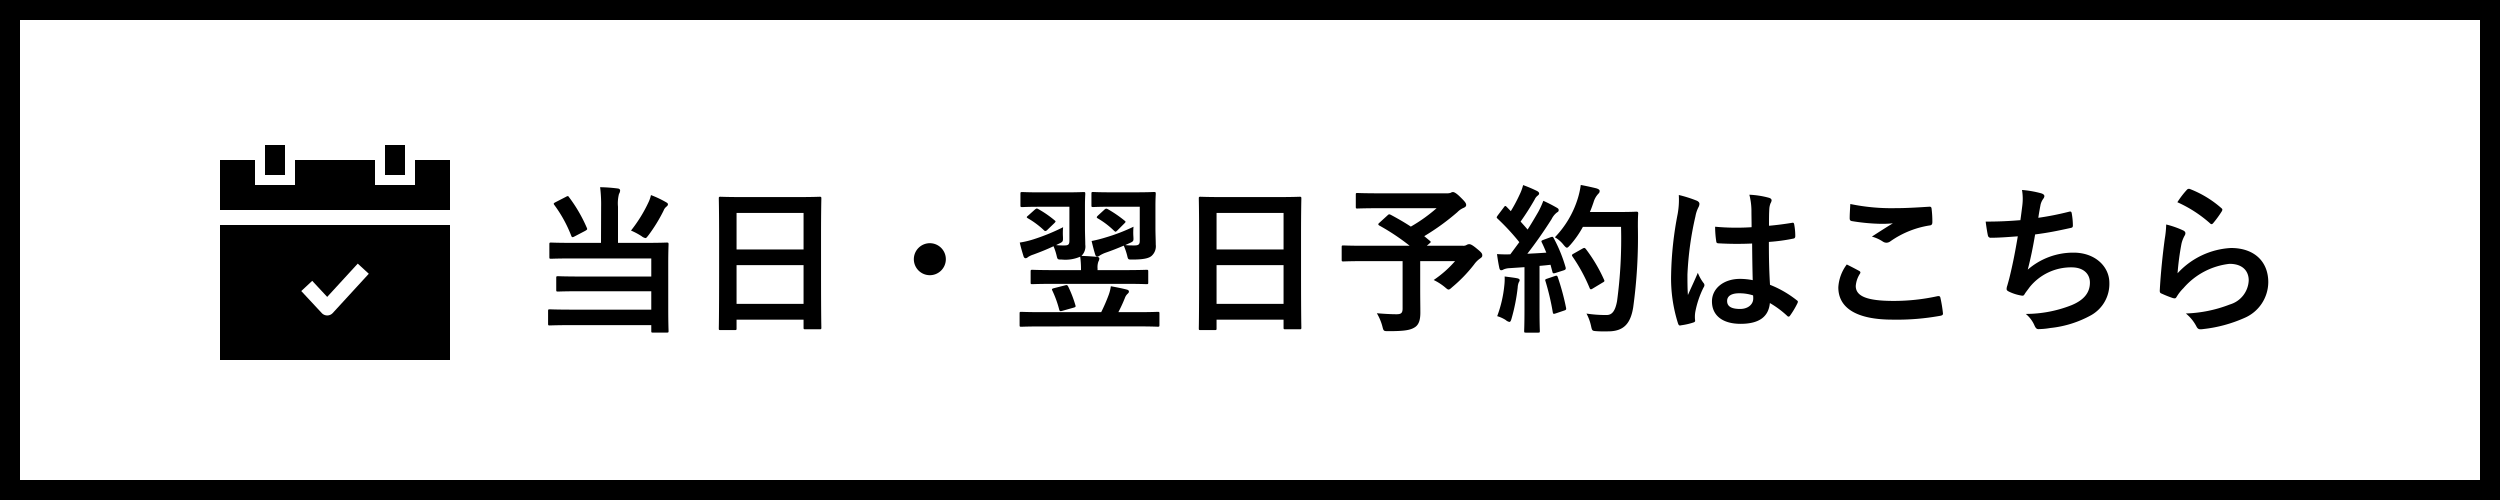 <svg xmlns="http://www.w3.org/2000/svg" xmlns:xlink="http://www.w3.org/1999/xlink" width="250" height="50" viewBox="0 0 250 50">
  <defs>
    <clipPath id="clip-path">
      <rect id="長方形_3311" data-name="長方形 3311" width="23" height="23" transform="translate(-19710 -21881)" fill="#fff" stroke="#707070" stroke-width="1"/>
    </clipPath>
  </defs>
  <g id="グループ_526" data-name="グループ 526" transform="translate(19710 21908)">
    <g id="長方形_3312" data-name="長方形 3312" transform="translate(-19710 -21908)" fill="#fff" stroke="#000" stroke-width="2">
      <rect width="250" height="50" stroke="none"/>
      <rect x="1" y="1" width="248" height="48" fill="none"/>
    </g>
    <g id="グループ_525" data-name="グループ 525" transform="translate(-20158 -23880)">
      <path id="パス_29" data-name="パス 29" d="M7.1-7.712H4.288c-1.568,0-2.08-.032-2.176-.032-.16,0-.176.016-.176.192V-6.3c0,.16.016.176.176.176.1,0,.608-.032,2.176-.032h7.84v1.808H5.008c-1.568,0-2.1-.032-2.192-.032-.176,0-.192.016-.192.176v1.184c0,.16.016.176.192.176.1,0,.624-.032,2.192-.032h7.12v1.84H4.192c-1.568,0-2.112-.032-2.208-.032-.16,0-.176.016-.176.192V.368c0,.16.016.176.176.176.1,0,.64-.032,2.208-.032h7.936V1.1c0,.144.016.16.176.16h1.36c.176,0,.192-.016.192-.16,0-.1-.032-.752-.032-2.192V-5.6c0-1.3.032-1.856.032-1.952,0-.176-.016-.192-.192-.192-.1,0-.64.032-2.192.032H8.8v-3.616a3.747,3.747,0,0,1,.1-1.28.7.7,0,0,0,.112-.336c0-.112-.08-.192-.24-.208a15.7,15.7,0,0,0-1.76-.128,13.923,13.923,0,0,1,.1,1.952ZM10.1-8.944a6.948,6.948,0,0,1,1.056.56.9.9,0,0,0,.384.192c.1,0,.16-.1.32-.3a15.942,15.942,0,0,0,1.5-2.448.872.872,0,0,1,.272-.384c.128-.112.16-.16.16-.224,0-.1-.032-.144-.176-.224a10.173,10.173,0,0,0-1.52-.72,3.315,3.315,0,0,1-.224.672A14.2,14.2,0,0,1,10.1-8.944ZM2.544-11.776c-.192.1-.208.144-.112.272a13.112,13.112,0,0,1,1.7,3.1c.064.144.112.16.32.048l1.072-.56c.208-.128.224-.144.16-.3A14.819,14.819,0,0,0,3.9-12.288c-.08-.128-.128-.128-.3-.032ZM20.48,1.008c.16,0,.176-.016.176-.176V-.032h6.7V.752c0,.16.016.176.176.176H28.96c.16,0,.176-.016.176-.176,0-.1-.032-1.04-.032-5.632V-8.432c0-2.624.032-3.6.032-3.7,0-.176-.016-.192-.176-.192-.1,0-.656.032-2.208.032H21.264c-1.552,0-2.1-.032-2.208-.032-.16,0-.176.016-.176.192,0,.1.032,1.072.032,4.176v3.088c0,4.64-.032,5.584-.032,5.7,0,.16.016.176.176.176Zm.176-2.624V-5.488h6.7v3.872Zm0-9.088h6.7v3.648h-6.7ZM39.984-7.68a1.6,1.6,0,0,0-1.6,1.6,1.6,1.6,0,0,0,1.6,1.6,1.6,1.6,0,0,0,1.6-1.6A1.6,1.6,0,0,0,39.984-7.68ZM59.456-3.616c1.568,0,2.1.032,2.192.032.16,0,.176-.016.176-.16v-1.1c0-.16-.016-.176-.176-.176-.1,0-.624.032-2.192.032h-2.7v-.16a1.709,1.709,0,0,1,.08-.688.748.748,0,0,0,.1-.3c0-.1-.08-.16-.224-.176-.528-.048-1.024-.08-1.568-.1a1.3,1.3,0,0,0,.384-1.12c0-.416-.032-1.072-.032-1.648v-2.208c0-.784.032-1.12.032-1.216,0-.176-.016-.192-.176-.192-.1,0-.528.032-1.824.032h-2.5c-1.28,0-1.7-.032-1.792-.032-.176,0-.192.016-.192.192v1.136c0,.16.016.176.192.176.1,0,.512-.032,1.792-.032h2.912V-7.92c0,.384-.128.464-.5.464a7.372,7.372,0,0,1-.832-.032l.224-.112c.464-.224.48-.224.464-.72a6.215,6.215,0,0,1,.016-.96,20.024,20.024,0,0,1-2.976,1.216,8.779,8.779,0,0,1-1.36.32c.112.5.24.928.384,1.392.048.128.128.176.208.176a.373.373,0,0,0,.224-.112,2.176,2.176,0,0,1,.544-.256c.736-.272,1.344-.512,2.016-.832a5.808,5.808,0,0,1,.3.9c.1.432.1.432.528.432a3.718,3.718,0,0,0,1.84-.288,9.386,9.386,0,0,1,.08,1.184v.16H52.416c-1.552,0-2.08-.032-2.176-.032-.16,0-.176.016-.176.176v1.1c0,.144.016.16.176.16.1,0,.624-.032,2.176-.032Zm3.088-7.776c0-.784.032-1.12.032-1.216,0-.176-.016-.192-.192-.192-.1,0-.544.032-1.824.032H58.112c-1.3,0-1.7-.032-1.792-.032-.16,0-.176.016-.176.192v1.136c0,.16.016.176.176.176.1,0,.5-.032,1.792-.032h2.864V-7.92c0,.368-.128.464-.544.464-.272,0-.544,0-.912-.032l.384-.176c.464-.208.464-.208.432-.72a6.127,6.127,0,0,1,.016-.944,18.088,18.088,0,0,1-2.784,1.072A12.927,12.927,0,0,1,56.16-7.9c.112.464.224.928.368,1.376.048.144.128.192.208.192a.548.548,0,0,0,.256-.128,3.244,3.244,0,0,1,.528-.256c.656-.224,1.216-.448,1.856-.72a6.22,6.22,0,0,1,.336.976c.1.432.1.416.528.416,1.168,0,1.664-.144,1.92-.368a1.289,1.289,0,0,0,.416-1.12c0-.416-.032-1.072-.032-1.648ZM60.736.64c1.456,0,1.936.032,2.032.032.16,0,.176-.016.176-.176V-.64c0-.16-.016-.176-.176-.176-.1,0-.576.032-2.032.032h-1.9a14.968,14.968,0,0,0,.656-1.424,1.016,1.016,0,0,1,.256-.4c.08-.08.144-.128.144-.24,0-.08-.064-.16-.208-.192-.48-.128-1.072-.24-1.6-.336a4.112,4.112,0,0,1-.208.848A17.329,17.329,0,0,1,57.12-.784H51.168c-1.44,0-1.936-.032-2.032-.032-.16,0-.176.016-.176.176V.5c0,.16.016.176.176.176.1,0,.592-.032,2.032-.032ZM54.352-1.232c.224-.064.24-.1.176-.288a11.539,11.539,0,0,0-.7-1.808c-.08-.144-.112-.192-.288-.144L52.4-3.184c-.224.064-.24.1-.16.256a10.459,10.459,0,0,1,.672,1.856c.048.176.08.224.3.16ZM56.8-10.448c-.144.144-.16.192-.048.272A8.287,8.287,0,0,1,58.4-8.928c.064.048.112.1.144.1.048,0,.112-.048.192-.128l.7-.7c.16-.16.144-.176.032-.272a12.2,12.2,0,0,0-1.68-1.152c-.16-.08-.208-.08-.368.064Zm-6.976,0c-.176.144-.192.176-.048.272a8.443,8.443,0,0,1,1.616,1.2.221.221,0,0,0,.144.08.306.306,0,0,0,.192-.112l.7-.672c.16-.16.16-.192.032-.288A10.48,10.48,0,0,0,50.816-11.1c-.144-.08-.176-.064-.336.064ZM68.48,1.008c.16,0,.176-.016.176-.176V-.032h6.7V.752c0,.16.016.176.176.176H76.96c.16,0,.176-.016.176-.176,0-.1-.032-1.04-.032-5.632V-8.432c0-2.624.032-3.6.032-3.7,0-.176-.016-.192-.176-.192-.1,0-.656.032-2.208.032H69.264c-1.552,0-2.1-.032-2.208-.032-.16,0-.176.016-.176.192,0,.1.032,1.072.032,4.176v3.088c0,4.64-.032,5.584-.032,5.7,0,.16.016.176.176.176Zm.176-2.624V-5.488h6.7v3.872Zm0-9.088h6.7v3.648h-6.7Zm16.288.976c-.08.064-.112.112-.112.16s.032.08.112.128a22.086,22.086,0,0,1,3.024,2.016H83.36c-1.424,0-1.92-.032-2.016-.032-.16,0-.176.016-.176.176v1.248c0,.16.016.176.176.176.1,0,.592-.032,2.016-.032h3.9v4.736c0,.448-.144.576-.608.576q-.744,0-1.968-.1a5.141,5.141,0,0,1,.544,1.28c.128.512.128.512.624.512,1.616,0,2.208-.1,2.672-.416.336-.24.512-.656.512-1.44,0-.592-.016-1.328-.016-2.5V-5.888h3.488A10.949,10.949,0,0,1,90.368-4a5.562,5.562,0,0,1,1.1.7c.208.176.3.256.384.256.1,0,.192-.08.368-.24a14.526,14.526,0,0,0,2.192-2.272,2.448,2.448,0,0,1,.592-.592c.16-.112.224-.176.224-.3,0-.176-.032-.272-.528-.672-.512-.432-.672-.464-.8-.464a.53.53,0,0,0-.24.08.62.62,0,0,1-.368.08H89.68l.256-.224c.176-.144.176-.16.048-.272l-.56-.464a23.376,23.376,0,0,0,3.312-2.4,1.893,1.893,0,0,1,.592-.416c.192-.08.288-.16.288-.3,0-.176-.1-.32-.576-.784-.4-.4-.624-.512-.752-.512a.477.477,0,0,0-.224.08,1.206,1.206,0,0,1-.416.048h-6.7c-1.568,0-2.112-.032-2.208-.032-.144,0-.16.016-.16.176v1.2c0,.16.016.176.16.176.1,0,.64-.032,2.208-.032h5.712a15.9,15.9,0,0,1-2.576,1.84c-.656-.432-1.328-.816-2.016-1.184-.144-.064-.192-.064-.32.064Zm16.4,1.712c-.208.08-.24.112-.16.272.16.32.3.656.448,1.008-.624.048-1.28.08-1.9.112.736-.944,1.616-2.176,2.432-3.472a1.9,1.9,0,0,1,.528-.656c.128-.064.176-.128.176-.24,0-.1-.048-.16-.192-.24a14.863,14.863,0,0,0-1.344-.688,8.373,8.373,0,0,1-.5,1.1c-.352.608-.7,1.2-1.072,1.776-.224-.272-.464-.528-.7-.8a25.426,25.426,0,0,0,1.408-2.208.976.976,0,0,1,.3-.384c.08-.064.144-.128.144-.208,0-.1-.064-.176-.208-.256a13.463,13.463,0,0,0-1.392-.592,4.89,4.89,0,0,1-.368.992,15.449,15.449,0,0,1-.864,1.616l-.4-.416c-.064-.064-.1-.1-.144-.1s-.1.048-.16.144l-.592.784c-.064.1-.112.16-.112.208s.032.08.1.144a22.78,22.78,0,0,1,2.16,2.336l-.9,1.216A12.656,12.656,0,0,1,96.7-6.592c.08.592.144.96.224,1.344.032.16.08.272.192.272a.431.431,0,0,0,.24-.08,1.725,1.725,0,0,1,.592-.128l1.5-.1v4.272c0,1.472-.032,2-.032,2.1,0,.16.016.176.176.176h1.216c.16,0,.176-.016.176-.176,0-.08-.032-.624-.032-2.1v-4.4c.368-.032.736-.064,1.1-.112l.192.72c.032.144.1.16.272.112l.848-.272c.208-.064.24-.144.192-.32a14.723,14.723,0,0,0-1.184-2.9c-.08-.144-.112-.16-.3-.1Zm7.76-1.3a46.386,46.386,0,0,1-.4,7.44c-.16.848-.432,1.376-1.024,1.376a12.41,12.41,0,0,1-2.032-.144A4.7,4.7,0,0,1,106.1.576c.112.512.112.512.592.544.416.032.864.016,1.2.016,1.5-.032,2.176-.8,2.432-2.432a51.392,51.392,0,0,0,.464-8.016c0-.448,0-.88.032-1.328,0-.16-.032-.192-.192-.192-.1,0-.464.032-1.616.032h-3.024c.144-.32.256-.656.368-.976a2.055,2.055,0,0,1,.448-.816c.144-.144.16-.192.16-.32,0-.112-.128-.192-.336-.256-.32-.08-.944-.224-1.552-.336a8.106,8.106,0,0,1-.3,1.36,9.71,9.71,0,0,1-2.288,3.872,3.027,3.027,0,0,1,.864.752c.16.192.256.288.336.288.1,0,.176-.1.352-.288a9.793,9.793,0,0,0,1.248-1.792ZM104.368-6.64c-.208.112-.208.16-.1.32a16.762,16.762,0,0,1,1.68,3.088c.064.176.128.208.3.1l1.008-.608c.192-.1.224-.144.144-.3A15.44,15.44,0,0,0,105.584-7.1c-.1-.112-.144-.144-.32-.048ZM96.72-.384A3.316,3.316,0,0,1,97.568,0a.79.79,0,0,0,.368.192c.1,0,.16-.112.224-.352a18.632,18.632,0,0,0,.608-3.072,1.655,1.655,0,0,1,.1-.512.579.579,0,0,0,.1-.24c0-.08-.08-.16-.272-.192-.32-.064-.752-.112-1.232-.176a5.4,5.4,0,0,1-.032.9A12.148,12.148,0,0,1,96.72-.384ZM101.7-4.128c-.192.064-.208.1-.144.272a24.977,24.977,0,0,1,.72,3.072c.032.16.048.208.288.128l.848-.288c.208-.064.224-.112.192-.288a24.581,24.581,0,0,0-.816-3.024c-.064-.176-.1-.208-.288-.144Zm20.576.144a6.677,6.677,0,0,0-1.28-.128c-1.616,0-2.8.944-2.8,2.256,0,1.376,1.024,2.24,2.864,2.24,1.888,0,2.8-.736,2.928-2.08a9.5,9.5,0,0,1,1.728,1.28.221.221,0,0,0,.144.08.194.194,0,0,0,.144-.1,8.643,8.643,0,0,0,.736-1.232c.08-.176.064-.224-.08-.32A10.471,10.471,0,0,0,124-3.52c-.08-1.376-.112-2.5-.112-4.288a18.03,18.03,0,0,0,2.464-.336c.112-.016.176-.1.176-.24a6.4,6.4,0,0,0-.1-1.136c-.032-.176-.064-.24-.256-.192-.688.112-1.52.224-2.272.288,0-.736,0-1.152.032-1.7a1.8,1.8,0,0,1,.128-.56.686.686,0,0,0,.1-.272c0-.144-.112-.224-.288-.272a8.907,8.907,0,0,0-1.936-.3,6.6,6.6,0,0,1,.208,1.568c0,.592.016,1.1.016,1.68a23.146,23.146,0,0,1-3.648-.048,9.8,9.8,0,0,0,.112,1.456c.016.16.08.208.288.208a32.354,32.354,0,0,0,3.3.016C122.224-6.384,122.24-5.216,122.272-3.984Zm.032,1.52a2.254,2.254,0,0,1,.016.32c0,.576-.512,1.04-1.312,1.04-.944,0-1.3-.3-1.3-.8s.448-.768,1.2-.768A4.457,4.457,0,0,1,122.3-2.464ZM114.88-12.5a8.051,8.051,0,0,1-.112,1.888,34.755,34.755,0,0,0-.656,6.064A14.9,14.9,0,0,0,114.8.336c.08.224.144.24.32.192a6.7,6.7,0,0,0,1.2-.272c.144-.048.208-.1.192-.208a3.021,3.021,0,0,1,.016-.848,9.484,9.484,0,0,1,.816-2.432.464.464,0,0,0,.1-.256.346.346,0,0,0-.1-.224,4.255,4.255,0,0,1-.56-1.008c-.336.8-.672,1.488-.992,2.224-.048-.672-.048-1.408-.048-2.048a31.772,31.772,0,0,1,.8-5.824,3.247,3.247,0,0,1,.288-.88.817.817,0,0,0,.112-.352c0-.128-.064-.224-.24-.32A12.494,12.494,0,0,0,114.88-12.5Zm16.8,6.944a4.222,4.222,0,0,0-.848,2.288c0,2.08,1.84,3.232,5.424,3.232a24.128,24.128,0,0,0,4.768-.384c.192-.032.288-.1.272-.24a13.377,13.377,0,0,0-.256-1.568c-.032-.144-.112-.192-.336-.144a20.355,20.355,0,0,1-4.336.464c-2.752,0-3.792-.5-3.792-1.5a2.629,2.629,0,0,1,.416-1.216c.08-.128.064-.208-.08-.288C132.5-5.136,132.1-5.344,131.68-5.552Zm.352-6.048c-.032.576-.064,1.04-.064,1.424,0,.192.064.256.208.288a19.97,19.97,0,0,0,2.8.272,11,11,0,0,0,1.312-.048c-.56.336-1.264.784-2.1,1.328a3.823,3.823,0,0,1,1.12.512.672.672,0,0,0,.336.1.682.682,0,0,0,.4-.144,9.322,9.322,0,0,1,3.92-1.584c.192-.016.272-.112.272-.336a10.535,10.535,0,0,0-.08-1.36c-.016-.128-.08-.192-.24-.176-1.024.064-2.224.144-3.392.144A20.185,20.185,0,0,1,132.032-11.6ZM149.04-9.984c-1.232.1-2.224.144-3.472.144.064.528.176,1.2.224,1.392a.273.273,0,0,0,.3.224c.816,0,1.824-.08,2.688-.144-.272,1.6-.5,2.784-.848,4.192-.064.24-.128.48-.208.752a1.091,1.091,0,0,0-.064.32c0,.144.1.208.352.32a4.5,4.5,0,0,0,1.2.352c.144.016.192-.048.3-.24.144-.208.3-.4.448-.608a5.32,5.32,0,0,1,4.208-1.984c1.216,0,1.824.688,1.824,1.52,0,1.008-.592,1.744-1.824,2.256a12.463,12.463,0,0,1-4.592.88,3.053,3.053,0,0,1,.864,1.136c.128.3.24.384.4.384A7.411,7.411,0,0,0,152.032.8a10.657,10.657,0,0,0,4.08-1.28,3.586,3.586,0,0,0,1.824-3.232c0-1.648-1.44-3.024-3.568-3.024a6.921,6.921,0,0,0-4.592,1.7c.288-1.12.512-2.192.736-3.52,1.344-.176,2.208-.352,3.584-.656.144-.032.192-.08.192-.256a7.239,7.239,0,0,0-.112-1.184c-.032-.208-.112-.224-.336-.16a29.26,29.26,0,0,1-3.008.592c.08-.56.144-.88.224-1.312a1.66,1.66,0,0,1,.272-.592.526.526,0,0,0,.112-.256c0-.128-.112-.224-.32-.288a10.472,10.472,0,0,0-1.92-.336,5.308,5.308,0,0,1,.032,1.552C149.184-11.072,149.12-10.544,149.04-9.984Zm15.7-1.792a12.762,12.762,0,0,1,3.232,2.08c.08.08.128.112.192.112.048,0,.112-.048.176-.128a10.478,10.478,0,0,0,.816-1.12.444.444,0,0,0,.08-.192c0-.064-.032-.112-.112-.176a10.5,10.5,0,0,0-3.136-1.9.267.267,0,0,0-.3.08A8.764,8.764,0,0,0,164.736-11.776Zm-1.12,2.224a9.971,9.971,0,0,1-.144,1.44c-.192,1.424-.4,3.312-.5,5.168,0,.224.064.256.224.32a11,11,0,0,0,1.088.432c.208.048.272.048.368-.112a4.378,4.378,0,0,1,.688-.88,7.123,7.123,0,0,1,4.608-2.432c1.376,0,1.92.784,1.92,1.648a2.621,2.621,0,0,1-1.888,2.416,13.276,13.276,0,0,1-4.4.9A4.093,4.093,0,0,1,166.672.7c.144.24.288.256.64.208a13.873,13.873,0,0,0,4.1-1.1,3.921,3.921,0,0,0,2.416-3.584c0-2.064-1.392-3.424-3.728-3.424a7.8,7.8,0,0,0-5.344,2.528,26.7,26.7,0,0,1,.384-2.912,3,3,0,0,1,.32-.848.476.476,0,0,0,.08-.24c0-.128-.08-.224-.256-.3A9,9,0,0,0,163.616-9.552Z" transform="translate(501 2004)"/>
      <g id="マスクグループ_3" data-name="マスクグループ 3" transform="translate(20180 23867)" clip-path="url(#clip-path)">
        <g id="グループ_523" data-name="グループ 523" transform="translate(0 -0.5)">
          <path id="前面オブジェクトで型抜き_3" data-name="前面オブジェクトで型抜き 3" d="M22,19H0V6.5H22V19ZM8.748,10.877,6.92,12.58l2.389,2.566a1.248,1.248,0,0,0,1.834-.005l3.943-4.295-1.84-1.692-3.029,3.3ZM22,4H0V0H2.5V2.5h5V0h7V2.5h5V0H22V4Z" transform="translate(-19709.5 -21878)" stroke="#000" stroke-width="1"/>
          <rect id="長方形_3309" data-name="長方形 3309" width="2" height="3" transform="translate(-19705.5 -21880)"/>
          <rect id="長方形_3310" data-name="長方形 3310" width="2" height="3" transform="translate(-19693.5 -21880)"/>
        </g>
      </g>
    </g>
  </g>
</svg>

